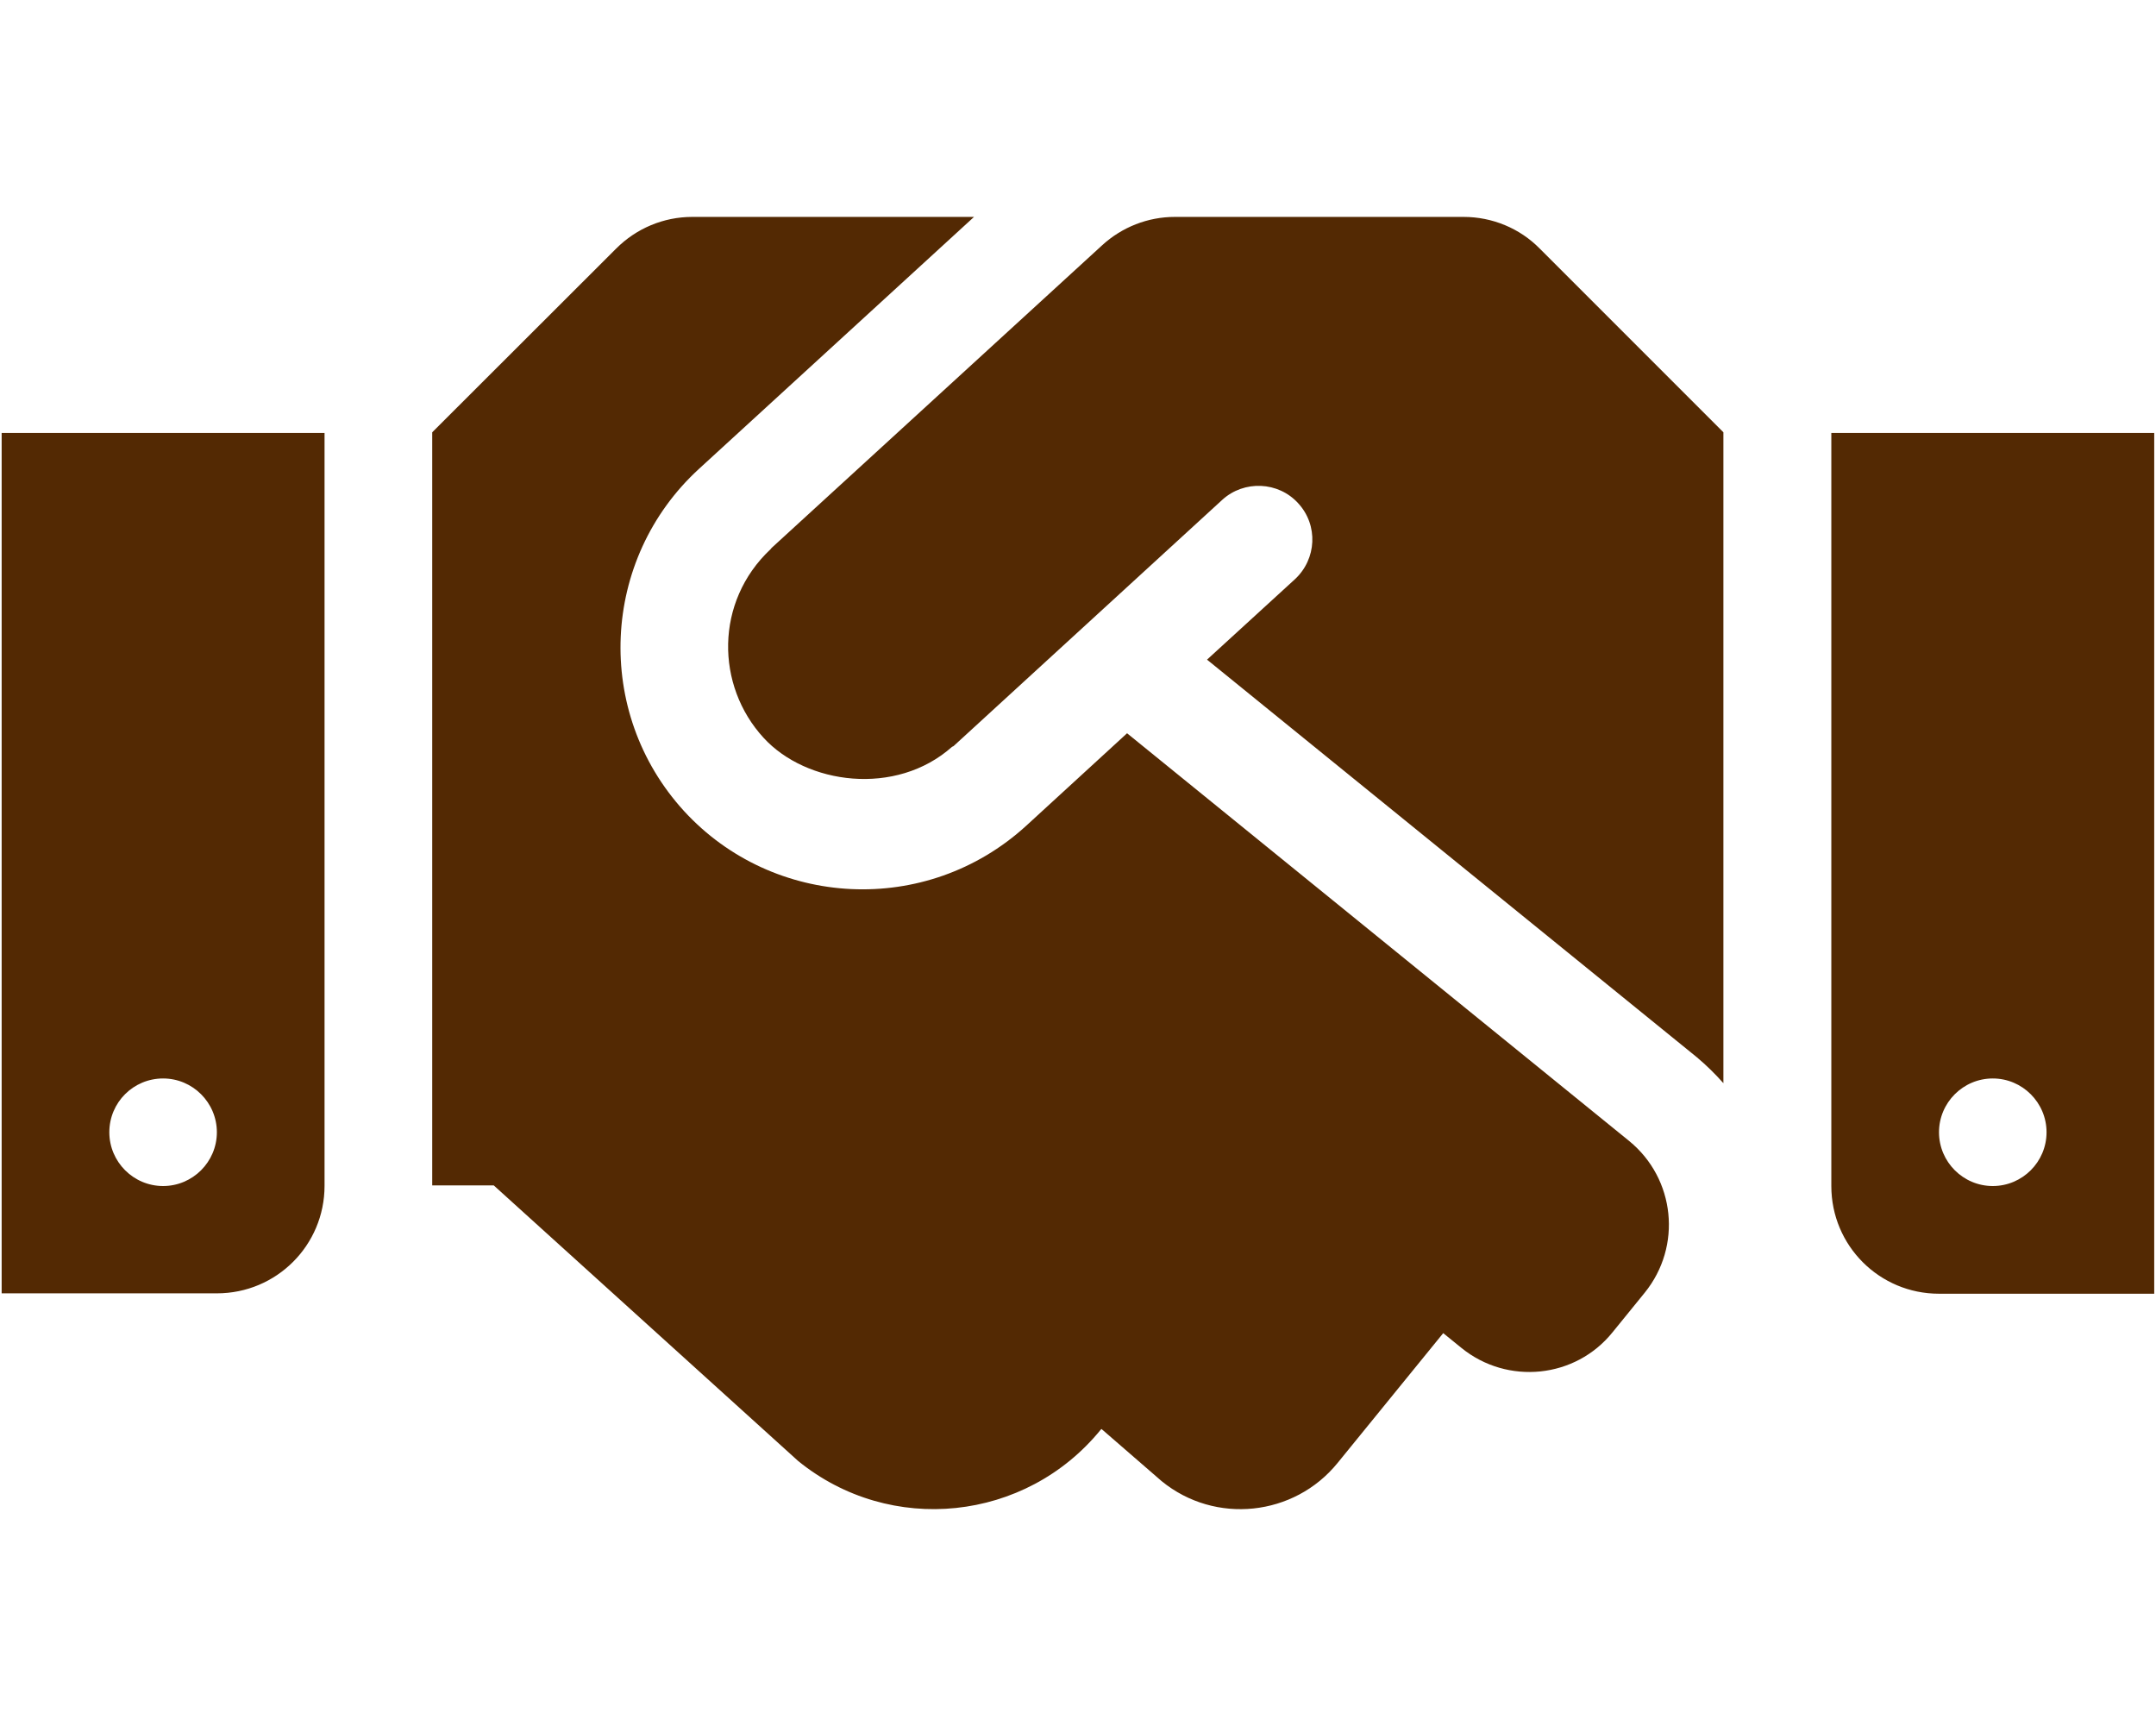 <?xml version="1.0" encoding="UTF-8"?>
<!DOCTYPE svg PUBLIC "-//W3C//DTD SVG 1.1//EN" "http://www.w3.org/Graphics/SVG/1.1/DTD/svg11.dtd">
<svg version="1.2" width="169.6mm" height="135.73mm" viewBox="0 0 16960 13573" preserveAspectRatio="xMidYMid" fill-rule="evenodd" stroke-width="28.222" stroke-linejoin="round" xmlns="http://www.w3.org/2000/svg" xmlns:ooo="http://xml.openoffice.org/svg/export" xmlns:xlink="http://www.w3.org/1999/xlink" xmlns:presentation="http://sun.com/xmlns/staroffice/presentation" xmlns:smil="http://www.w3.org/2001/SMIL20/" xmlns:anim="urn:oasis:names:tc:opendocument:xmlns:animation:1.0" xml:space="preserve">
 <defs class="ClipPathGroup">
  <clipPath id="presentation_clip_path" clipPathUnits="userSpaceOnUse">
   <rect x="0" y="0" width="16960" height="13573"/>
  </clipPath>
  <clipPath id="presentation_clip_path_shrink" clipPathUnits="userSpaceOnUse">
   <rect x="16" y="13" width="16927" height="13546"/>
  </clipPath>
 </defs>
 <defs class="TextShapeIndex">
  <g ooo:slide="id1" ooo:id-list="id3"/>
 </defs>
 <defs class="EmbeddedBulletChars">
  <g id="bullet-char-template-57356" transform="scale(0,-0)">
   <path d="M 580,1141 L 1163,571 580,0 -4,571 580,1141 Z"/>
  </g>
  <g id="bullet-char-template-57354" transform="scale(0,-0)">
   <path d="M 8,1128 L 1137,1128 1137,0 8,0 8,1128 Z"/>
  </g>
  <g id="bullet-char-template-10146" transform="scale(0,-0)">
   <path d="M 174,0 L 602,739 174,1481 1456,739 174,0 Z M 1358,739 L 309,1346 659,739 1358,739 Z"/>
  </g>
  <g id="bullet-char-template-10132" transform="scale(0,-0)">
   <path d="M 2015,739 L 1276,0 717,0 1260,543 174,543 174,936 1260,936 717,1481 1274,1481 2015,739 Z"/>
  </g>
  <g id="bullet-char-template-10007" transform="scale(0,-0)">
   <path d="M 0,-2 C -7,14 -16,27 -25,37 L 356,567 C 262,823 215,952 215,954 215,979 228,992 255,992 264,992 276,990 289,987 310,991 331,999 354,1012 L 381,999 492,748 772,1049 836,1024 860,1049 C 881,1039 901,1025 922,1006 886,937 835,863 770,784 769,783 710,716 594,584 L 774,223 C 774,196 753,168 711,139 L 727,119 C 717,90 699,76 672,76 641,76 570,178 457,381 L 164,-76 C 142,-110 111,-127 72,-127 30,-127 9,-110 8,-76 1,-67 -2,-52 -2,-32 -2,-23 -1,-13 0,-2 Z"/>
  </g>
  <g id="bullet-char-template-10004" transform="scale(0,-0)">
   <path d="M 285,-33 C 182,-33 111,30 74,156 52,228 41,333 41,471 41,549 55,616 82,672 116,743 169,778 240,778 293,778 328,747 346,684 L 369,508 C 377,444 397,411 428,410 L 1163,1116 C 1174,1127 1196,1133 1229,1133 1271,1133 1292,1118 1292,1087 L 1292,965 C 1292,929 1282,901 1262,881 L 442,47 C 390,-6 338,-33 285,-33 Z"/>
  </g>
  <g id="bullet-char-template-9679" transform="scale(0,-0)">
   <path d="M 813,0 C 632,0 489,54 383,161 276,268 223,411 223,592 223,773 276,916 383,1023 489,1130 632,1184 813,1184 992,1184 1136,1130 1245,1023 1353,916 1407,772 1407,592 1407,412 1353,268 1245,161 1136,54 992,0 813,0 Z"/>
  </g>
  <g id="bullet-char-template-8226" transform="scale(0,-0)">
   <path d="M 346,457 C 273,457 209,483 155,535 101,586 74,649 74,723 74,796 101,859 155,911 209,963 273,989 346,989 419,989 480,963 531,910 582,859 608,796 608,723 608,648 583,586 532,535 482,483 420,457 346,457 Z"/>
  </g>
  <g id="bullet-char-template-8211" transform="scale(0,-0)">
   <path d="M -4,459 L 1135,459 1135,606 -4,606 -4,459 Z"/>
  </g>
  <g id="bullet-char-template-61548" transform="scale(0,-0)">
   <path d="M 173,740 C 173,903 231,1043 346,1159 462,1274 601,1332 765,1332 928,1332 1067,1274 1183,1159 1299,1043 1357,903 1357,740 1357,577 1299,437 1183,322 1067,206 928,148 765,148 601,148 462,206 346,322 231,437 173,577 173,740 Z"/>
  </g>
 </defs>
 <g>
  <g id="id2" class="Master_Slide">
   <g id="bg-id2" class="Background"/>
   <g id="bo-id2" class="BackgroundObjects"/>
  </g>
 </g>
 <g class="SlideGroup">
  <g>
   <g id="container-id1">
    <g id="id1" class="Slide" clip-path="url(#presentation_clip_path)">
     <g class="Page">
      <g class="com.sun.star.drawing.ClosedBezierShape">
       <g id="id3">
        <rect class="BoundingBox" stroke="none" fill="none" x="13" y="1706" width="16934" height="10165"/>
        <path fill="rgb(83,41,3)" stroke="none" d="M 9241,1706 C 9030,1706 8826,1786 8670,1929 L 6069,4310 C 6067,4312 6064,4318 6061,4320 5622,4733 5630,5392 6006,5802 6342,6170 7048,6267 7490,5873 7493,5871 7498,5871 7501,5868 L 9615,3931 C 9786,3775 10056,3786 10212,3958 10371,4130 10358,4397 10186,4556 L 9495,5188 13348,8315 C 13424,8379 13493,8447 13557,8519 L 13557,3400 12112,1955 C 11956,1796 11739,1706 11514,1706 L 9241,1706 Z M 14406,3405 L 14406,9328 C 14406,9797 14784,10175 15253,10175 L 16946,10175 16946,3405 14406,3405 Z M 15676,9328 C 15443,9328 15253,9138 15253,8905 15253,8672 15443,8482 15676,8482 15909,8482 16099,8672 16099,8905 16099,9138 15909,9328 15676,9328 Z M 13,10172 L 1706,10172 C 2175,10172 2553,9794 2553,9326 L 2553,3405 13,3405 13,10172 Z M 1283,8482 C 1516,8482 1706,8672 1706,8905 1706,9138 1516,9328 1283,9328 1050,9328 860,9138 860,8905 860,8670 1050,8482 1283,8482 Z M 8866,5767 L 8072,6495 C 7286,7212 6082,7143 5381,6379 4670,5601 4725,4397 5498,3688 L 7662,1706 5445,1706 C 5220,1706 5006,1796 4847,1955 L 3400,3400 3400,9323 3884,9323 6278,11490 C 7003,12080 8069,11969 8659,11244 L 8665,11239 9138,11649 C 9559,11993 10181,11926 10522,11506 L 11353,10485 11496,10601 C 11858,10895 12393,10842 12686,10477 L 12938,10167 C 13234,9802 13178,9270 12816,8974 L 8866,5767 Z"/>
       </g>
      </g>
     </g>
    </g>
   </g>
  </g>
 </g>
</svg>